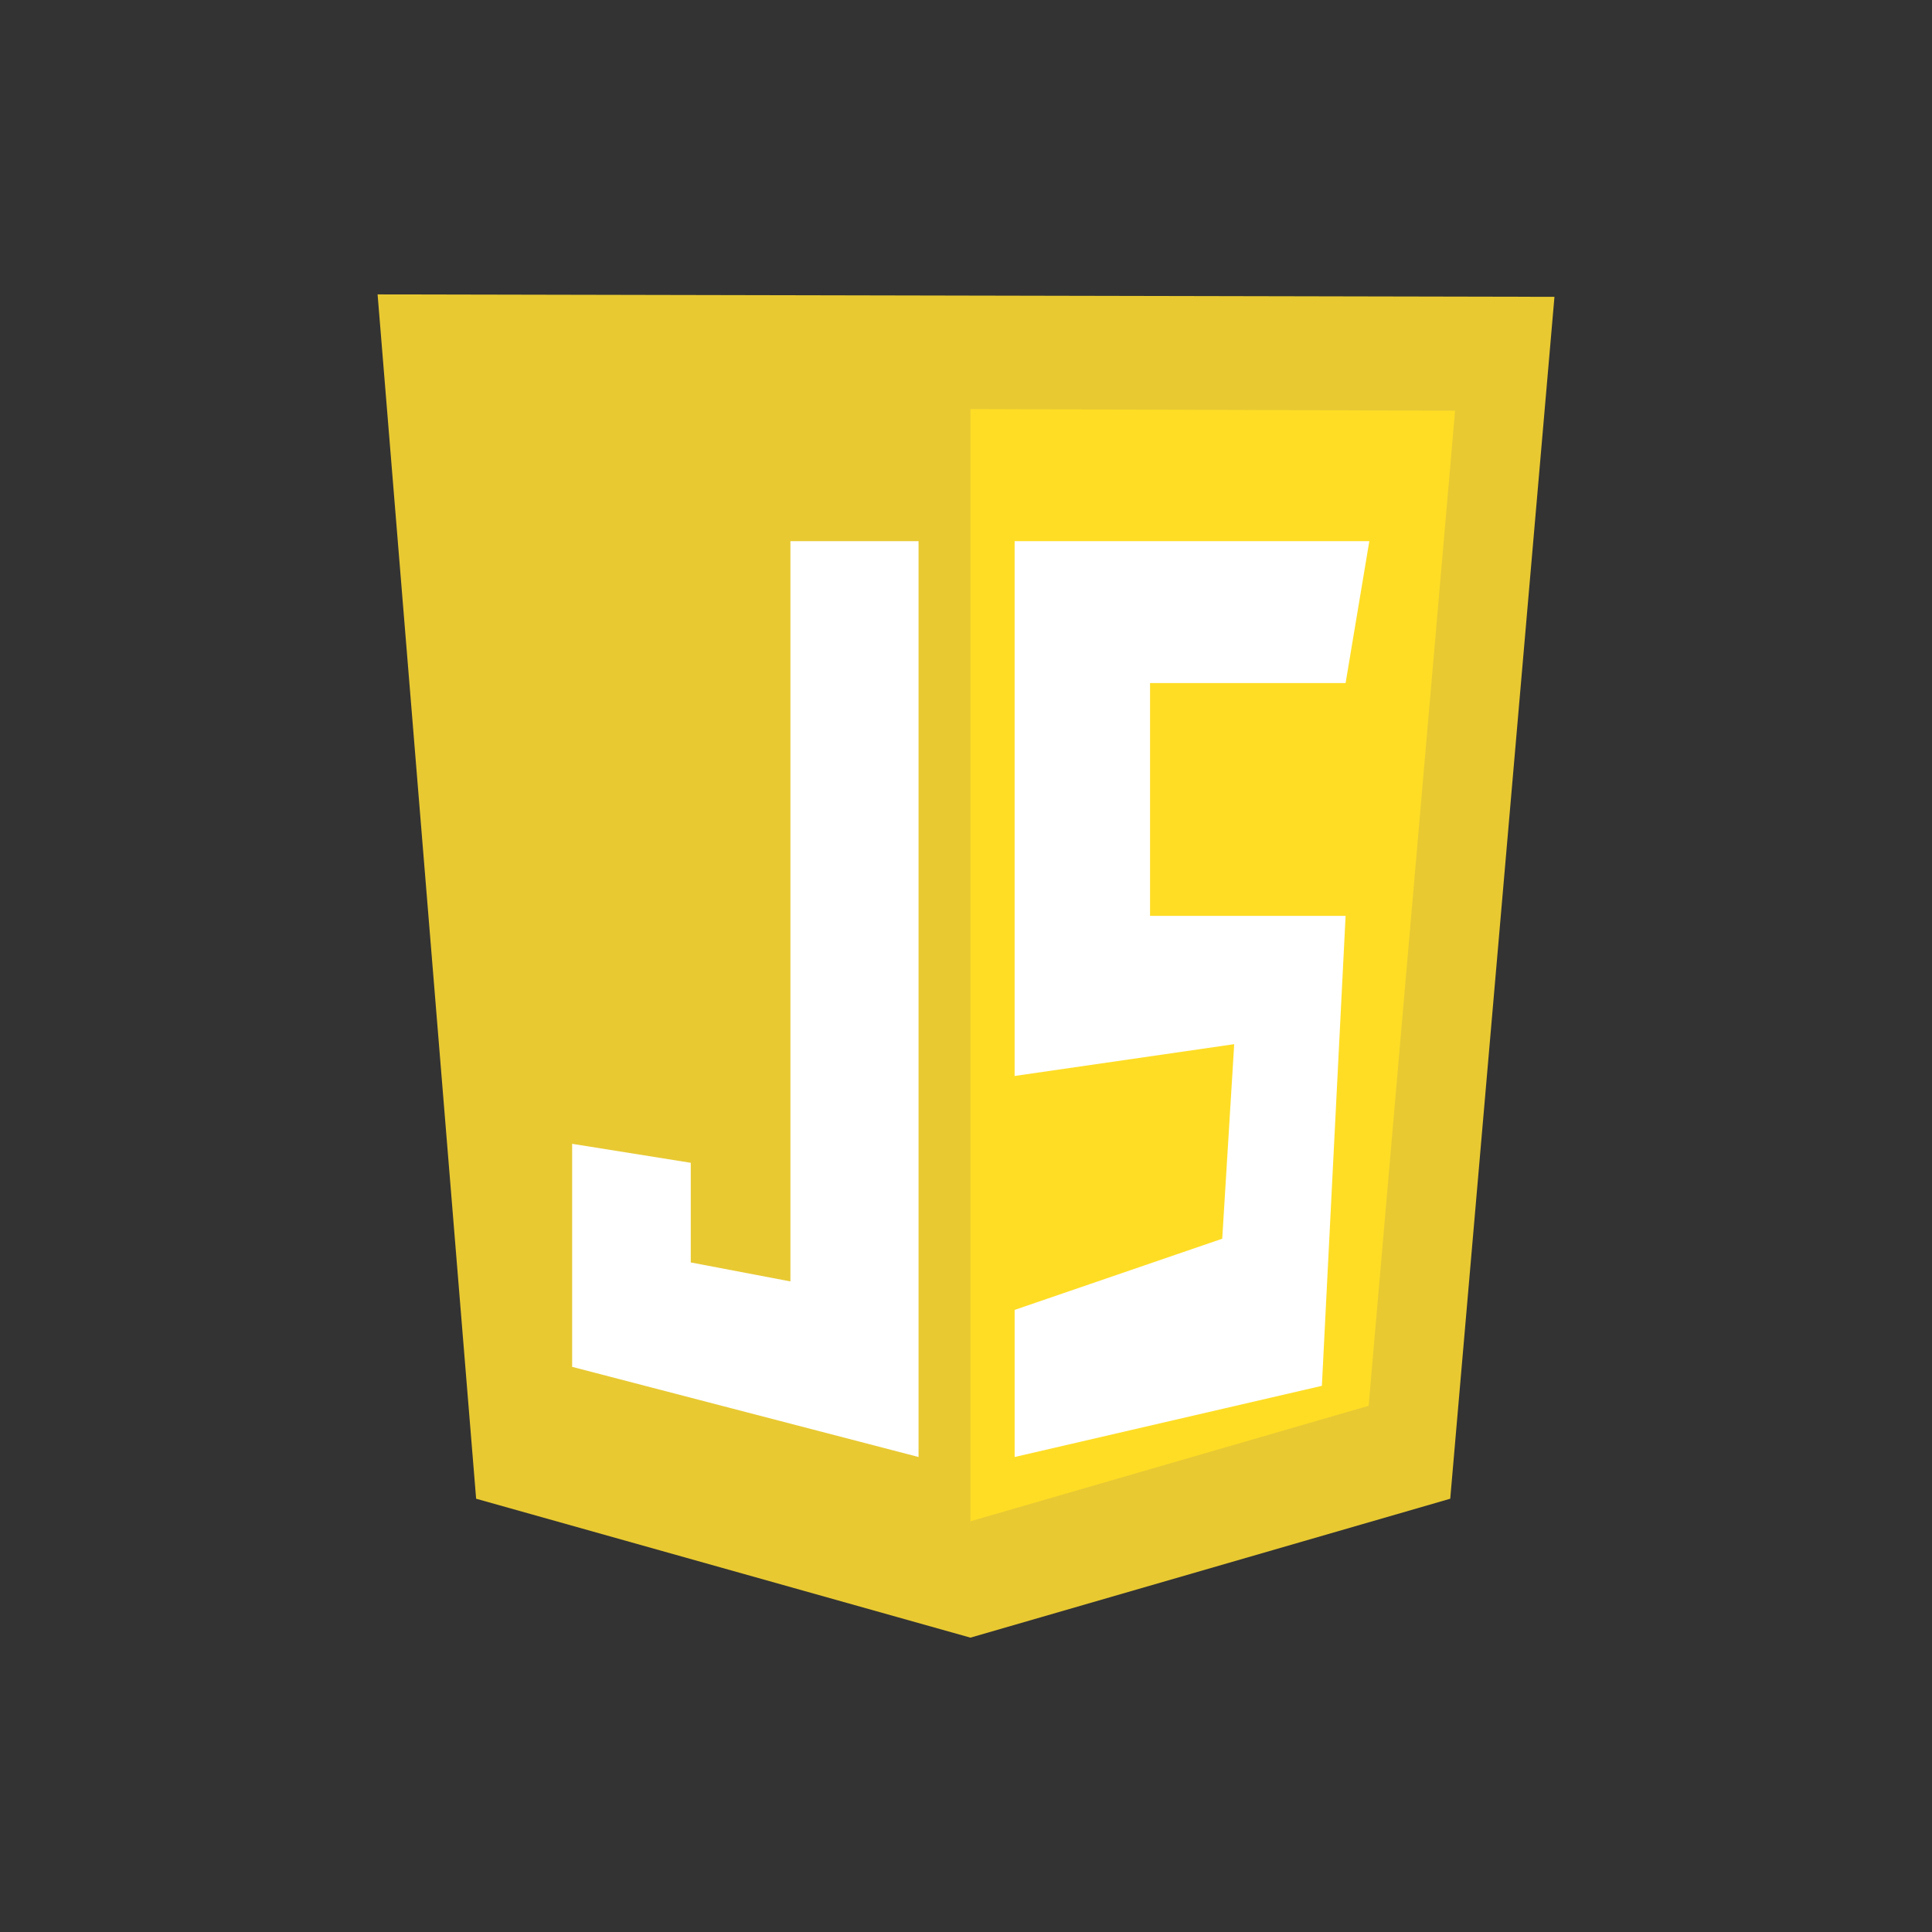 <?xml version="1.0" encoding="UTF-8"?><svg id="Layer_1" xmlns="http://www.w3.org/2000/svg" viewBox="0 0 500 500"><rect x="0" y="0" width="500" height="500" fill="#333333" stroke="none"/><defs><style>.cls-1{fill:#fff;}.cls-2{fill:#e8c932;}.cls-3{fill:#ffdd25;}</style></defs><path class="cls-2" d="m123.22,387.86l-25.5-311.67,304.57.63-26.97,311.05-124.17,35.95-127.93-35.95Z"/><path class="cls-3" d="m251.15,393.71V105.87l125.42.42-22.37,257.53-103.06,29.89Z"/><path class="cls-1" d="m237.72,140.05h-33.16v191.58l-25.79-4.91v-25.79l-30.7-4.91v57.72l89.65,23.33v-237.02Zm24.87,0h91.79l-6.14,36.72h-50.61v60.26h50.61l-6.14,121.62-79.51,18.42v-38.07l53.72-18.42,3.1-50.35-56.83,8.23v-138.41Z"/></svg>